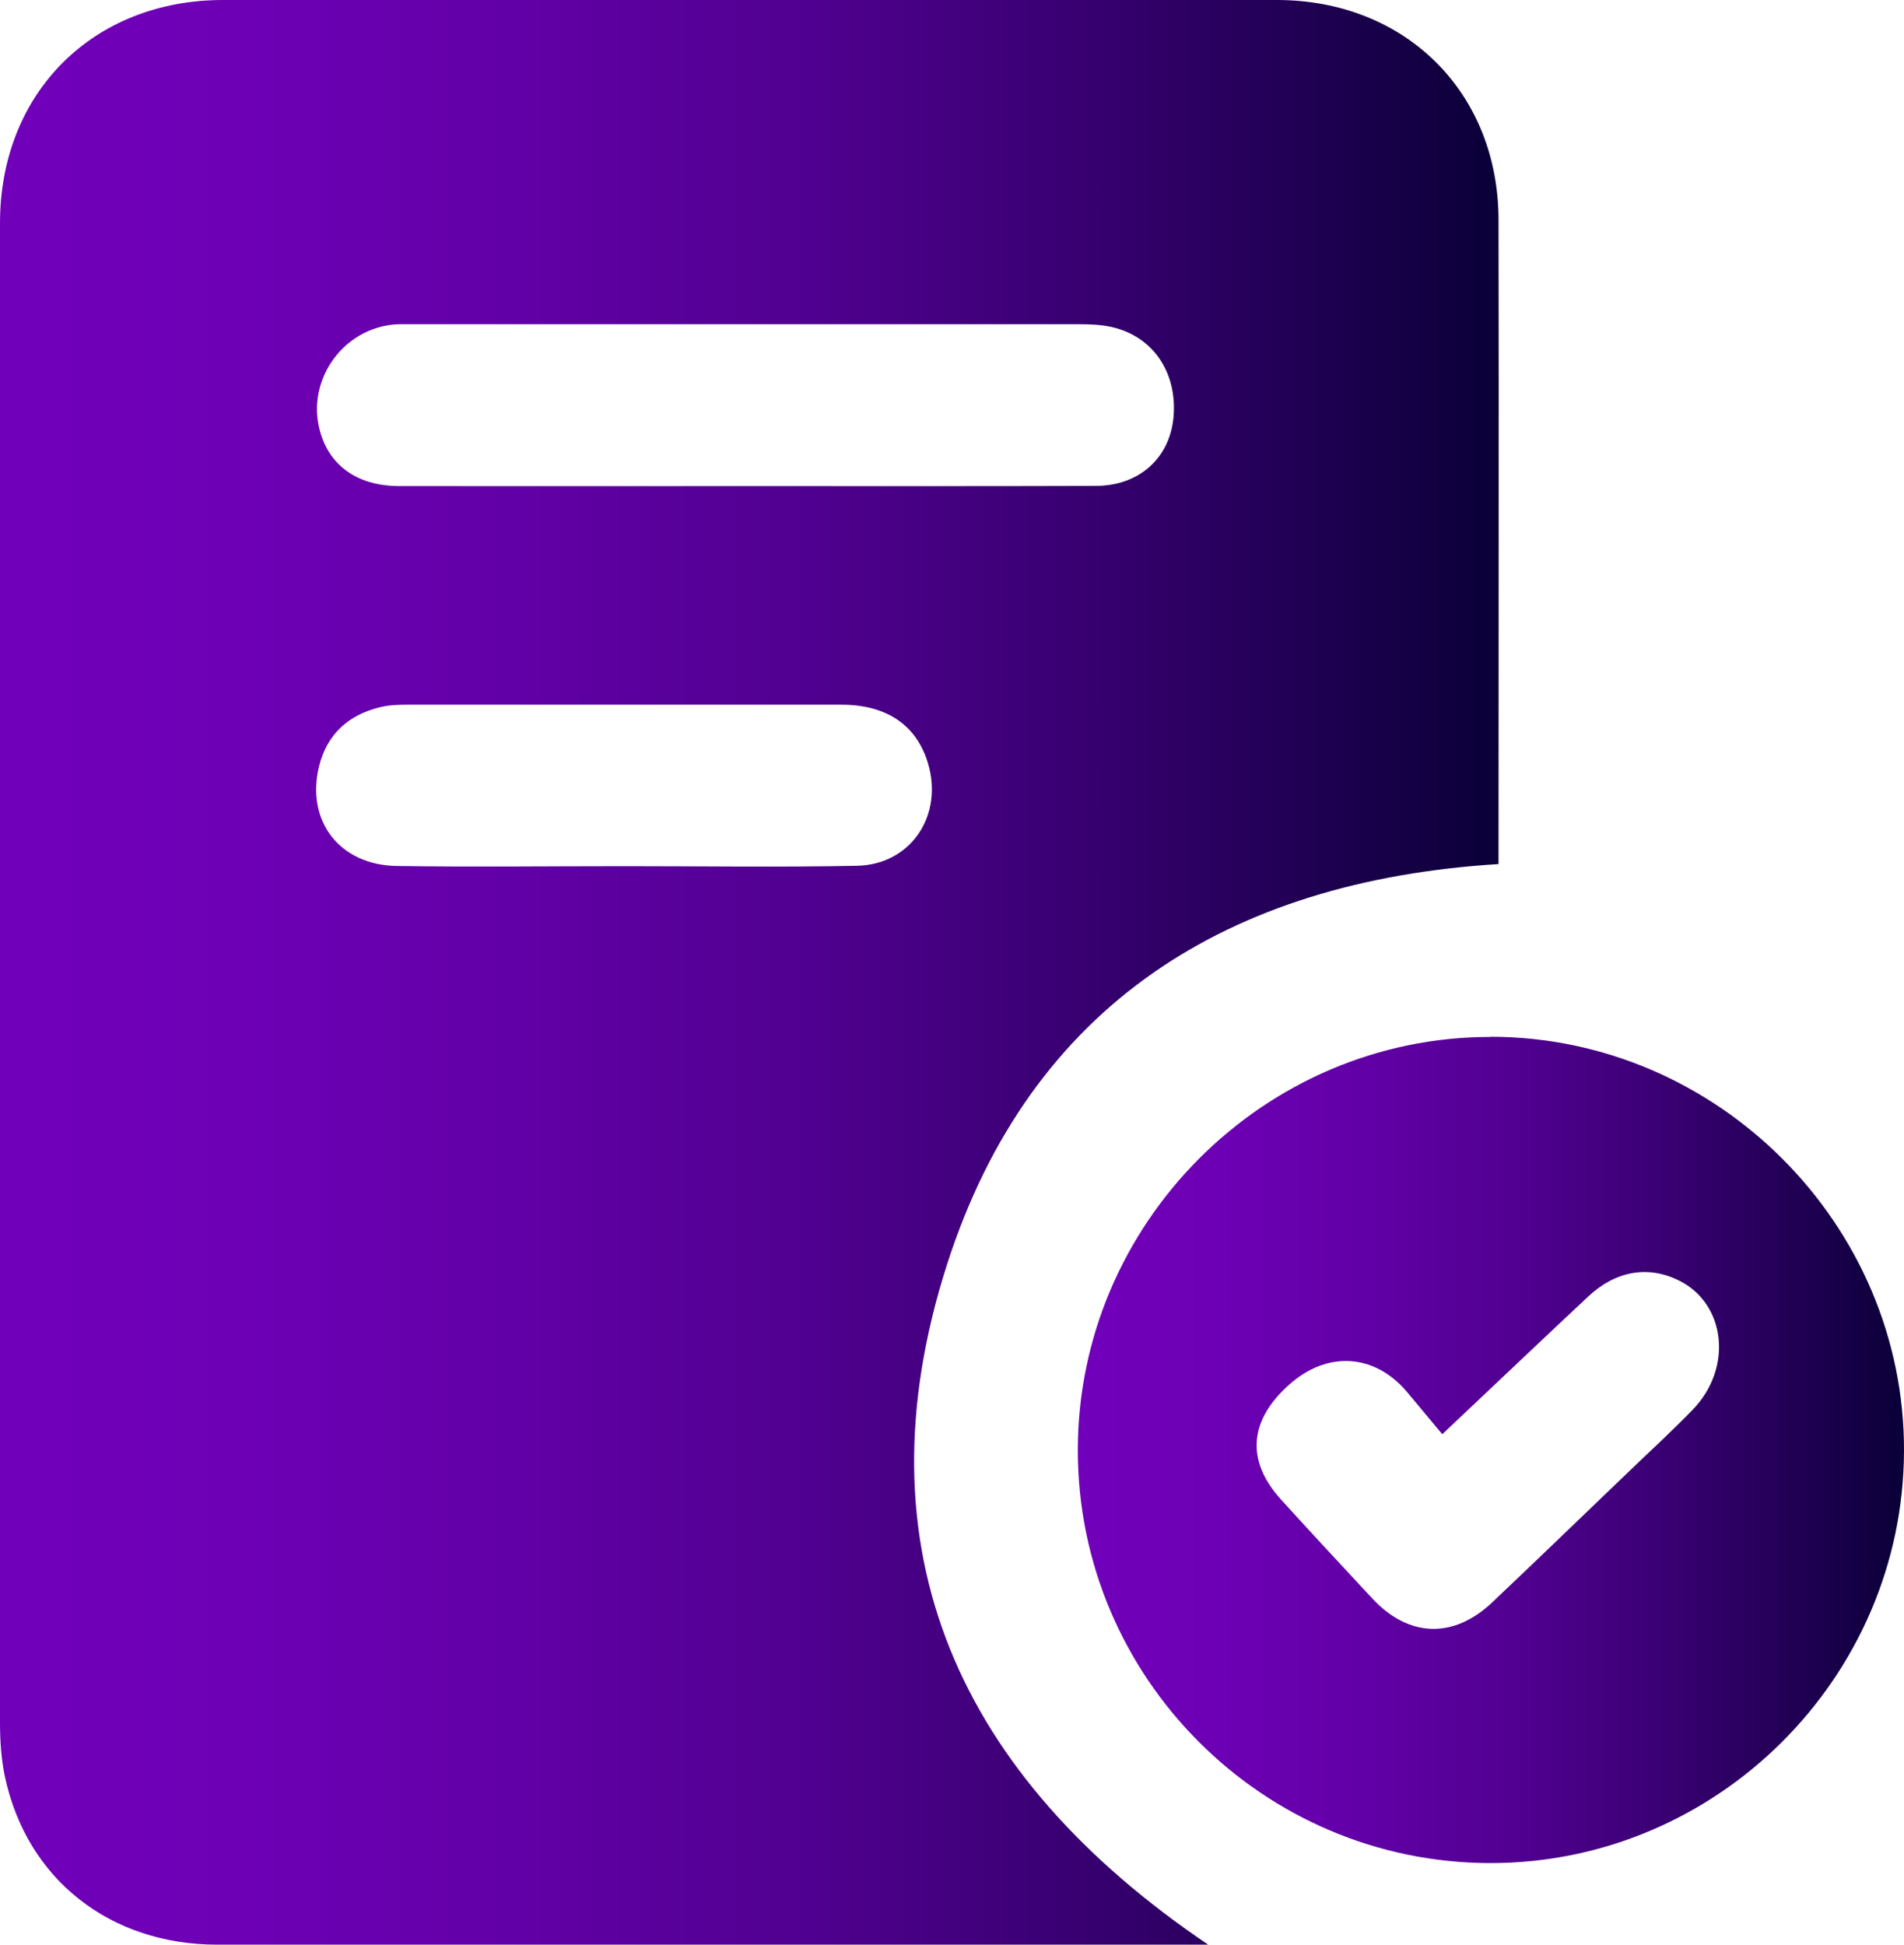<?xml version="1.0" encoding="UTF-8"?>
<svg id="Layer_1" data-name="Layer 1" xmlns="http://www.w3.org/2000/svg" xmlns:xlink="http://www.w3.org/1999/xlink" viewBox="0 0 99.88 102.02">
  <defs>
    <style>
      .cls-1 {
        fill: none;
      }

      .cls-1, .cls-2, .cls-3 {
        stroke-width: 0px;
      }

      .cls-2 {
        fill: url(#linear-gradient);
      }

      .cls-3 {
        fill: url(#linear-gradient-2);
      }
    </style>
    <clipPath id="clippath">
      <path class="cls-1" d="m845.66-997.7l.72,403.72c-120.2,190.96,15.92,72.86,43.65,97.84h0s2.33,14.51,2.33,14.51l-.58,12.87-6.27,18.37-95.72,98.37-34.42,64.3h1281.15s65.85-27.43,75.78-71.3v-207.68l-1.36-490.78-1265.28,59.78Z"/>
    </clipPath>
    <linearGradient id="linear-gradient" x1="0" y1="51.01" x2="78.61" y2="51.01" gradientUnits="userSpaceOnUse">
      <stop offset="0" stop-color="#7100ba"/>
      <stop offset=".16" stop-color="#6d00b5"/>
      <stop offset=".34" stop-color="#6200a7"/>
      <stop offset=".53" stop-color="#510091"/>
      <stop offset=".72" stop-color="#380071"/>
      <stop offset=".92" stop-color="#180049"/>
      <stop offset="1" stop-color="#0a0037"/>
    </linearGradient>
    <linearGradient id="linear-gradient-2" x1="56.54" y1="76.06" x2="99.88" y2="76.06" xlink:href="#linear-gradient"/>
  </defs>
  <path class="cls-2" d="m78.61,45.33c-14.2.88-24.54,7.41-28.91,20.94-4.87,15.1.68,26.97,13.68,35.75-.32,0-.58,0-.85,0-17.04,0-34.09,0-51.13,0-5.64,0-9.99-3.44-11.14-8.8-.2-.94-.26-1.92-.26-2.88C0,64.12,0,37.91,0,11.7,0,4.87,4.88,0,11.7,0c18.43,0,36.85,0,55.28,0,6.73,0,11.62,4.83,11.63,11.53.02,10.96,0,21.92,0,32.88v.92Zm-39.45-19.83h0c6.11,0,12.23.01,18.34-.01,2.28-.01,3.87-1.48,4.06-3.61.21-2.38-1.12-4.3-3.36-4.75-.5-.1-1.03-.12-1.54-.12-11.68,0-23.35,0-35.03,0-.31,0-.62-.01-.93.01-2.64.22-4.54,2.78-3.97,5.37.43,1.96,1.94,3.1,4.19,3.11,6.08.01,12.16,0,18.24,0Zm-6.43,19.96s0-.01,0-.02c4.08,0,8.15.06,12.23-.02,2.73-.06,4.43-2.47,3.79-5.12-.53-2.15-2.12-3.33-4.61-3.33-7.6,0-15.2,0-22.8,0-.48,0-.98.02-1.44.14-1.64.41-2.75,1.42-3.16,3.08-.71,2.87,1.07,5.2,4.08,5.24,3.97.06,7.94.01,11.92.01Z"/>
  <path class="cls-3" d="m78.18,54.39c11.91,0,21.75,9.86,21.7,21.75-.05,11.89-9.83,21.62-21.72,21.6-11.92-.02-21.62-9.74-21.62-21.66,0-11.9,9.77-21.68,21.63-21.68Zm-2.53,20.84c-.69-.82-1.28-1.54-1.88-2.25-1.69-1.97-4.16-2.11-6.13-.35-2.13,1.89-2.29,4-.44,6.04,1.58,1.74,3.18,3.46,4.78,5.18,1.9,2.05,4.25,2.14,6.28.23,2.36-2.23,4.69-4.49,7.04-6.74,1.17-1.13,2.37-2.22,3.5-3.39,2.12-2.19,1.73-5.57-.74-6.78-1.61-.79-3.3-.51-4.76.86-2.52,2.36-5.02,4.74-7.64,7.21Z"/>
</svg>